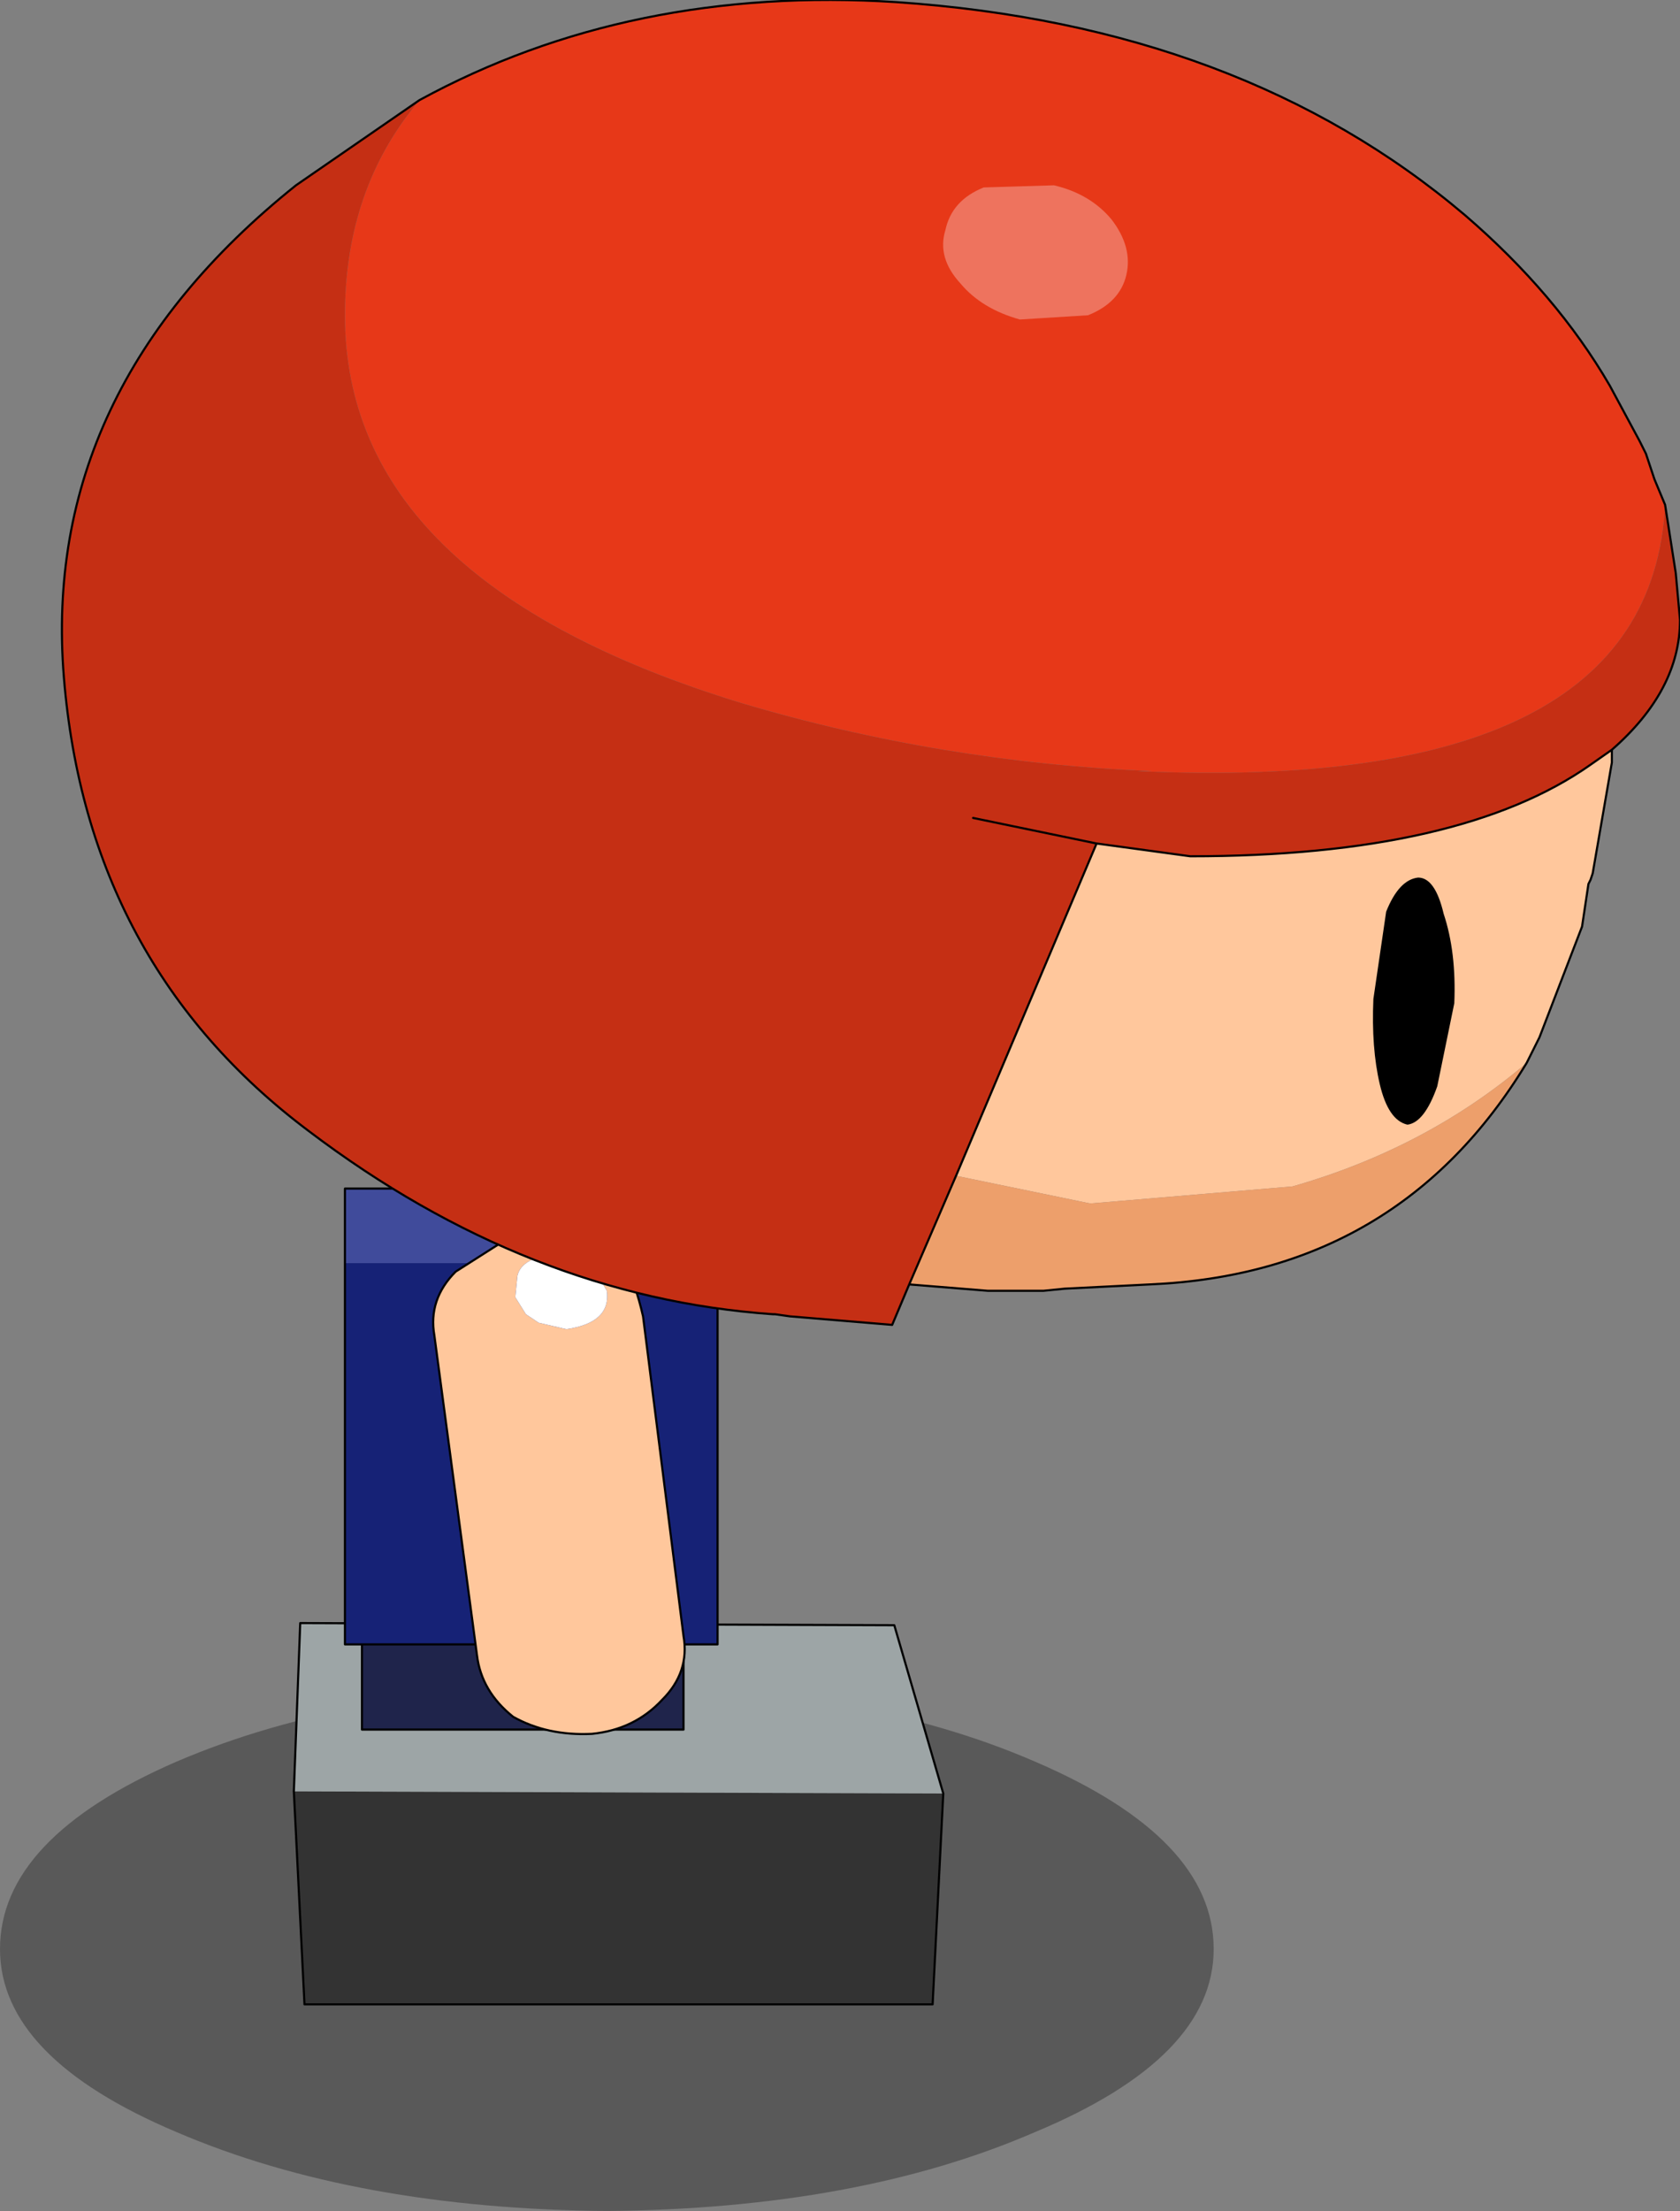 <?xml version="1.0" encoding="UTF-8" standalone="no"?>
<svg xmlns:xlink="http://www.w3.org/1999/xlink" height="51.9px" width="39.45px" xmlns="http://www.w3.org/2000/svg">
  <rect width="100%" height="100%" fill="#808080" stroke="none"/>
  <g transform="matrix(1.0, 0.0, 0.0, 1.0, 13.75, 33.65)">
    <path d="M10.55 16.4 Q6.4 18.2 0.5 18.25 -5.4 18.2 -9.6 16.4 -13.75 14.65 -13.75 12.1 -13.75 9.5 -9.6 7.7 -5.4 5.9 0.5 5.95 6.4 5.9 10.55 7.7 14.75 9.5 14.75 12.1 14.75 14.65 10.55 16.4" fill="#000000" fill-opacity="0.302" fill-rule="evenodd" stroke="none"/>
    <path d="M8.4 8.45 L8.15 13.4 -6.6 13.4 -6.85 8.4 8.4 8.45" fill="#333333" fill-rule="evenodd" stroke="none"/>
    <path d="M-6.85 8.4 L-6.7 4.45 7.25 4.5 8.4 8.45 -6.85 8.4" fill="#9da5a6" fill-rule="evenodd" stroke="none"/>
    <path d="M8.4 8.45 L8.15 13.4 -6.6 13.4 -6.85 8.4 -6.7 4.45 7.25 4.5 8.4 8.45 Z" fill="none" stroke="#000000" stroke-linecap="round" stroke-linejoin="round" stroke-width="0.05"/>
    <path d="M-0.6 1.7 L2.3 1.7 2.3 6.95 -5.25 6.95 -5.25 1.7 -1.75 1.7 -0.6 1.7" fill="#1f244b" fill-rule="evenodd" stroke="none"/>
    <path d="M-0.6 1.7 L2.3 1.7 2.3 6.95 -5.25 6.95 -5.25 1.7 -1.75 1.7" fill="none" stroke="#000000" stroke-linecap="round" stroke-linejoin="round" stroke-width="0.05"/>
    <path d="M-0.05 -5.75 L3.1 -5.75 3.1 -4.0 -5.65 -4.0 -5.65 -5.75 -4.55 -5.75 -3.4 -5.75 -1.15 -5.75 -0.05 -5.75" fill="#404b9b" fill-rule="evenodd" stroke="none"/>
    <path d="M3.1 -4.0 L3.1 4.95 -5.65 4.95 -5.65 -4.0 3.1 -4.0" fill="#162276" fill-rule="evenodd" stroke="none"/>
    <path d="M-0.05 -5.75 L3.1 -5.75 3.1 -4.0 3.1 4.95 -5.65 4.95 -5.65 -4.0 -5.65 -5.75 -4.55 -5.75 M-3.4 -5.75 L-1.15 -5.75" fill="none" stroke="#000000" stroke-linecap="round" stroke-linejoin="round" stroke-width="0.05"/>
    <path d="M-1.65 -3.2 L-1.4 -2.8 -1.1 -2.6 -0.45 -2.45 Q0.6 -2.6 0.5 -3.35 L0.15 -3.95 Q-0.2 -4.25 -0.65 -4.2 -1.5 -4.15 -1.6 -3.7 L-1.65 -3.2 M-1.4 -4.85 L0.25 -4.75 Q1.0 -4.3 1.35 -2.75 L2.3 4.75 Q2.45 5.6 1.8 6.25 1.15 6.95 0.15 7.05 -0.9 7.1 -1.7 6.65 -2.45 6.05 -2.55 5.2 L-3.55 -2.3 Q-3.7 -3.15 -3.05 -3.8 L-1.4 -4.85" fill="#ffc79c" fill-rule="evenodd" stroke="none"/>
    <path d="M-1.65 -3.2 L-1.6 -3.7 Q-1.5 -4.15 -0.65 -4.2 -0.2 -4.25 0.15 -3.95 L0.5 -3.35 Q0.6 -2.6 -0.45 -2.45 L-1.1 -2.6 -1.4 -2.8 -1.65 -3.2" fill="#ffffff" fill-rule="evenodd" stroke="none"/>
    <path d="M-1.4 -4.85 L-3.05 -3.8 Q-3.7 -3.15 -3.55 -2.3 L-2.55 5.2 Q-2.45 6.05 -1.7 6.65 -0.9 7.1 0.15 7.05 1.15 6.95 1.8 6.25 2.45 5.6 2.3 4.75 L1.35 -2.75 Q1.0 -4.3 0.25 -4.75 L-1.4 -4.85 Z" fill="none" stroke="#000000" stroke-linecap="round" stroke-linejoin="round" stroke-width="0.05"/>
    <path d="M24.1 -16.05 L24.1 -15.75 23.65 -13.15 23.6 -13.0 23.55 -12.9 23.4 -11.9 22.4 -9.3 22.1 -8.7 Q19.75 -6.7 16.6 -5.8 L11.85 -5.4 8.7 -6.05 12.0 -13.85 14.2 -13.55 Q20.55 -13.55 23.6 -15.7 L24.1 -16.05" fill="#ffc79c" fill-rule="evenodd" stroke="none"/>
    <path d="M22.1 -8.7 Q19.1 -3.75 13.25 -3.5 L11.25 -3.4 10.75 -3.35 10.6 -3.35 9.9 -3.35 9.45 -3.35 7.6 -3.5 8.7 -6.05 11.85 -5.4 16.6 -5.8 Q19.75 -6.7 22.1 -8.7" fill="#ed9f6b" fill-rule="evenodd" stroke="none"/>
    <path d="M-3.9 -31.3 Q1.05 -34.0 7.3 -33.6 15.4 -33.05 20.65 -28.6 22.8 -26.75 24.05 -24.6 L24.75 -23.3 24.9 -23.0 25.1 -22.4 25.35 -21.8 Q25.0 -15.0 12.95 -15.55 L13.3 -15.55 Q8.35 -15.75 3.65 -17.15 -5.65 -20.0 -5.65 -26.25 -5.65 -29.05 -4.1 -31.05 L-3.9 -31.3" fill="#e73818" fill-rule="evenodd" stroke="none"/>
    <path d="M25.35 -21.8 L25.6 -20.2 25.7 -19.1 Q25.7 -17.45 24.1 -16.05 L23.6 -15.7 Q20.55 -13.55 14.2 -13.55 L12.0 -13.85 8.7 -6.05 7.6 -3.5 7.2 -2.55 4.8 -2.75 4.45 -2.8 4.4 -2.8 Q-1.35 -3.2 -6.5 -7.1 -11.7 -11.0 -12.25 -17.75 -12.8 -24.5 -6.8 -29.3 L-3.9 -31.3 -4.1 -31.05 Q-5.65 -29.05 -5.65 -26.25 -5.65 -20.0 3.65 -17.15 8.35 -15.75 13.3 -15.55 L12.95 -15.55 Q25.0 -15.0 25.35 -21.8 M4.45 -2.8 L4.5 -3.05 4.45 -2.8 M9.1 -14.45 L12.0 -13.85 9.1 -14.45" fill="#c52f14" fill-rule="evenodd" stroke="none"/>
    <path d="M-3.9 -31.3 Q1.05 -34.0 7.3 -33.6 15.4 -33.05 20.65 -28.6 22.8 -26.75 24.05 -24.6 L24.75 -23.3 24.9 -23.0 25.1 -22.4 25.35 -21.8 25.6 -20.2 25.7 -19.1 Q25.7 -17.45 24.1 -16.05 L24.1 -15.75 23.65 -13.15 23.6 -13.0 23.55 -12.9 23.4 -11.9 22.4 -9.3 22.1 -8.7 Q19.1 -3.75 13.25 -3.5 L11.25 -3.4 10.75 -3.35 10.6 -3.35 9.9 -3.35 9.45 -3.35 7.6 -3.5 7.2 -2.55 4.8 -2.75 4.45 -2.8 4.4 -2.8 Q-1.35 -3.2 -6.5 -7.1 -11.7 -11.0 -12.25 -17.75 -12.8 -24.5 -6.8 -29.3 L-3.9 -31.3 M12.0 -13.85 L14.2 -13.55 Q20.55 -13.55 23.6 -15.7 L24.1 -16.05 M8.7 -6.05 L7.6 -3.5 M8.7 -6.05 L12.0 -13.85 9.1 -14.45" fill="none" stroke="#000000" stroke-linecap="round" stroke-linejoin="round" stroke-width="0.05"/>
    <path d="M20.0 -8.15 Q19.7 -7.3 19.3 -7.25 18.85 -7.35 18.65 -8.2 18.45 -9.05 18.5 -10.2 L18.8 -12.25 Q19.1 -13.0 19.55 -13.05 19.95 -13.05 20.15 -12.2 20.45 -11.3 20.4 -10.1 L20.0 -8.15" fill="#000000" fill-rule="evenodd" stroke="none"/>
    <path d="M11.8 -26.25 L10.2 -26.15 Q9.3 -26.4 8.8 -27.0 8.25 -27.6 8.45 -28.25 8.6 -28.95 9.35 -29.25 L11.0 -29.3 Q11.85 -29.1 12.35 -28.5 12.85 -27.85 12.7 -27.2 12.55 -26.55 11.8 -26.25" fill="#ee735e" fill-rule="evenodd" stroke="none"/>
  </g>
</svg>
